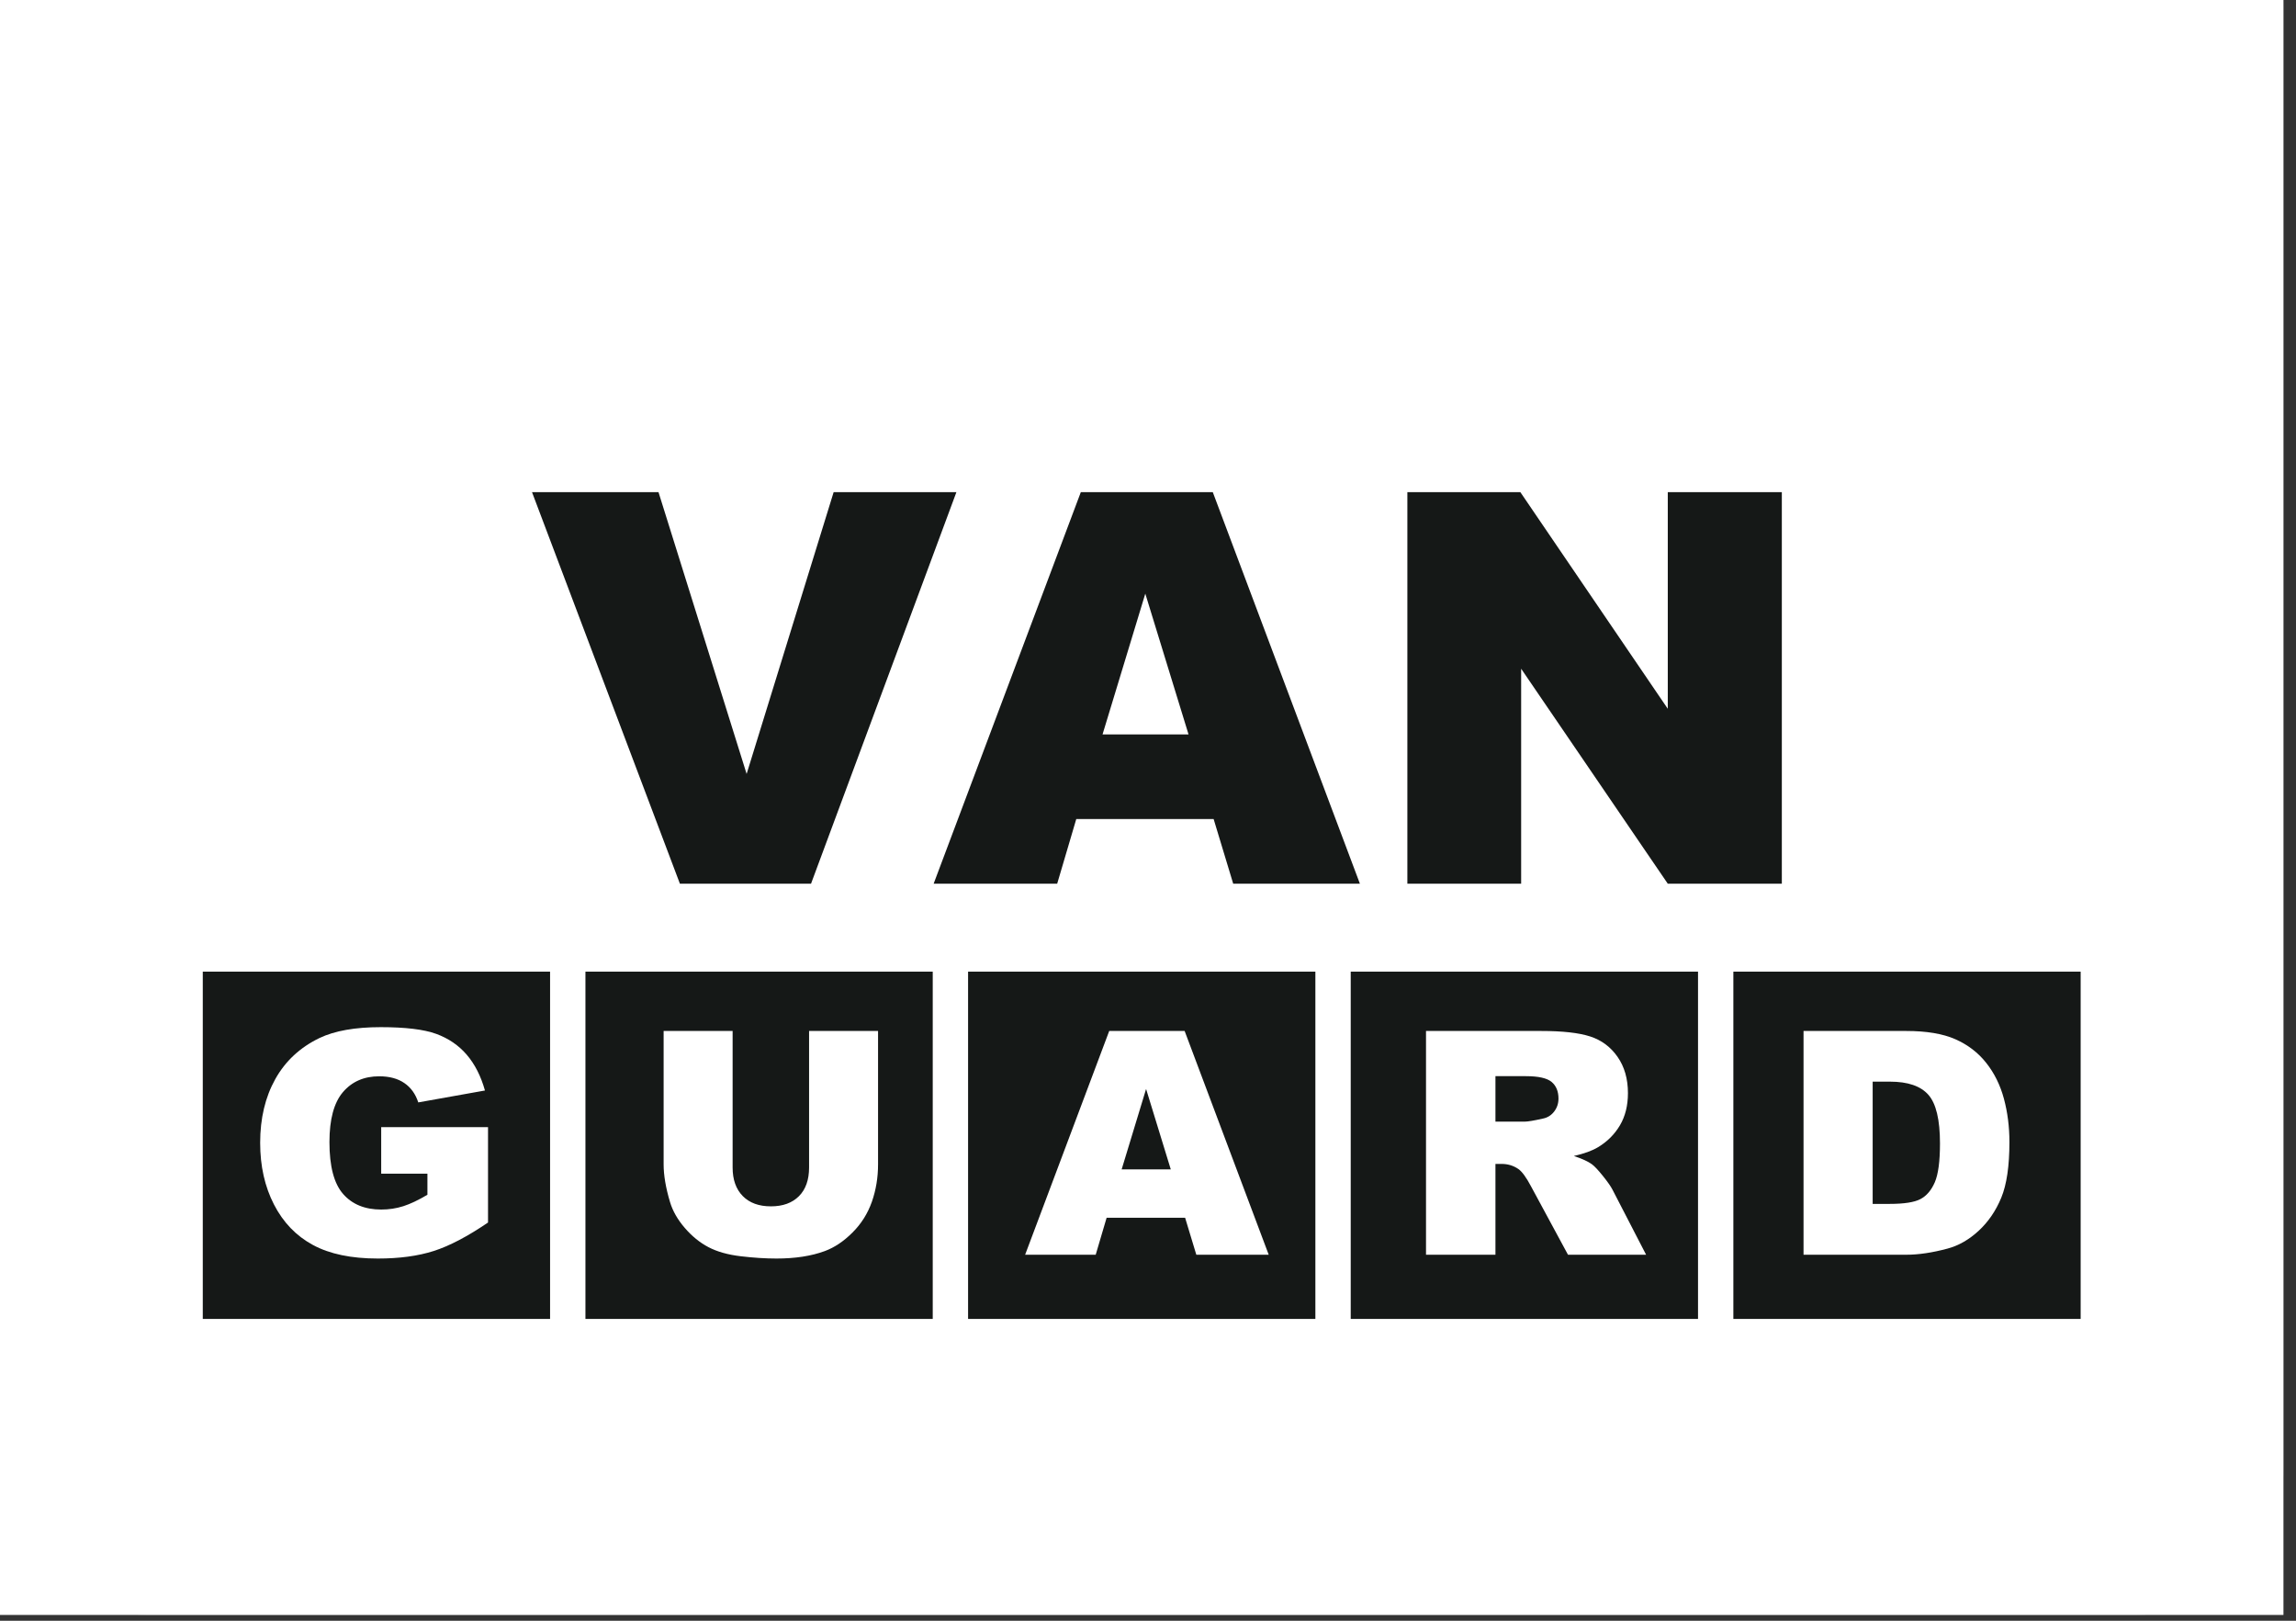 <?xml version="1.0" encoding="UTF-8"?>
<svg width="119px" height="84px" viewBox="0 0 119 84" version="1.1" xmlns="http://www.w3.org/2000/svg" xmlns:xlink="http://www.w3.org/1999/xlink">
    <rect x="0" y="0" width="119" height="84" fill="#333333" stroke="none"/>
    <title>F6EB2DDA-6553-4CCC-81D7-8625BF48A164</title>
    <defs>
        <polygon id="path-1" points="0 0 118.35 0 118.35 83.7 0 83.7"></polygon>
        <polygon id="path-3" points="0 83.7 118.35 83.7 118.35 0 0 0"></polygon>
    </defs>
    <g id="Home-and-Services" stroke="none" stroke-width="1" fill="none" fill-rule="evenodd">
        <g id="DT-B2B-1-1" transform="translate(-1570, -3390)">
            <g id="partners" transform="translate(267, 3390)">
                <g id="van-guard-logo" transform="translate(1303, 0)">
                    <g id="Group-3">
                        <mask id="mask-2" fill="white">
                            <use xlink:href="#path-1"></use>
                        </mask>
                        <g id="Clip-2"></g>
                        <path d="M110.717,83.7 L7.633,83.7 C3.418,83.7 -9.00000036e-05,80.282 -9.00000036e-05,76.066 L-9.00000036e-05,0 L118.35,0 L118.35,76.066 C118.35,80.282 114.932,83.7 110.717,83.7" id="Fill-1" fill="#828181" mask="url(#mask-2)"></path>
                    </g>
                    <mask id="mask-4" fill="white">
                        <use xlink:href="#path-3"></use>
                    </mask>
                    <use id="Clip-5" fill="#FFFFFF" xlink:href="#path-3"></use>
                    <polygon id="Fill-4" fill="#151817" mask="url(#mask-4)" points="10.51 68.358 28.51 68.358 28.51 50.358 10.51 50.358"></polygon>
                    <polygon id="Fill-6" fill="#151817" mask="url(#mask-4)" points="30.343 68.358 48.343 68.358 48.343 50.358 30.343 50.358"></polygon>
                    <polygon id="Fill-7" fill="#151817" mask="url(#mask-4)" points="50.175 68.358 68.175 68.358 68.175 50.358 50.175 50.358"></polygon>
                    <polygon id="Fill-8" fill="#151817" mask="url(#mask-4)" points="70.007 68.358 88.007 68.358 88.007 50.358 70.007 50.358"></polygon>
                    <polygon id="Fill-9" fill="#151817" mask="url(#mask-4)" points="89.839 68.358 107.839 68.358 107.839 50.358 89.839 50.358"></polygon>
                    <path d="M19.757,60.83 L19.757,58.418 L25.294,58.418 L25.294,63.361 C24.234,64.084 23.296,64.575 22.482,64.836 C21.667,65.097 20.701,65.228 19.582,65.228 C18.206,65.228 17.084,64.994 16.217,64.524 C15.349,64.055 14.677,63.356 14.2,62.428 C13.723,61.5 13.484,60.435 13.484,59.232 C13.484,57.967 13.745,56.866 14.267,55.93 C14.789,54.994 15.554,54.283 16.561,53.798 C17.347,53.424 18.404,53.236 19.733,53.236 C21.014,53.236 21.973,53.352 22.608,53.584 C23.244,53.816 23.771,54.176 24.19,54.664 C24.609,55.152 24.924,55.77 25.135,56.519 L21.679,57.136 C21.536,56.698 21.295,56.363 20.955,56.132 C20.615,55.899 20.181,55.783 19.654,55.783 C18.868,55.783 18.242,56.057 17.775,56.602 C17.309,57.148 17.075,58.011 17.075,59.193 C17.075,60.448 17.311,61.344 17.783,61.882 C18.255,62.42 18.913,62.689 19.757,62.689 C20.158,62.689 20.54,62.631 20.904,62.515 C21.267,62.399 21.684,62.201 22.153,61.922 L22.153,60.83 L19.757,60.83 Z" id="Fill-10" fill="#FFFFFF" mask="url(#mask-4)"></path>
                    <path d="M41.934,53.434 L45.509,53.434 L45.509,60.343 C45.509,61.028 45.402,61.675 45.189,62.284 C44.975,62.893 44.641,63.425 44.184,63.88 C43.728,64.337 43.25,64.656 42.749,64.841 C42.053,65.099 41.217,65.228 40.241,65.228 C39.677,65.228 39.061,65.189 38.394,65.11 C37.727,65.031 37.169,64.874 36.721,64.639 C36.273,64.405 35.863,64.072 35.491,63.64 C35.119,63.208 34.865,62.762 34.728,62.304 C34.506,61.566 34.395,60.912 34.395,60.343 L34.395,53.434 L37.971,53.434 L37.971,60.508 C37.971,61.14 38.146,61.634 38.497,61.99 C38.848,62.346 39.334,62.523 39.956,62.523 C40.573,62.523 41.057,62.348 41.408,61.997 C41.758,61.647 41.934,61.15 41.934,60.508 L41.934,53.434 Z" id="Fill-11" fill="#FFFFFF" mask="url(#mask-4)"></path>
                    <path d="M60.681,60.609 L59.401,56.44 L58.134,60.609 L60.681,60.609 Z M61.424,63.116 L57.355,63.116 L56.79,65.03 L53.132,65.03 L57.49,53.434 L61.399,53.434 L65.756,65.03 L62.004,65.03 L61.424,63.116 Z" id="Fill-12" fill="#FFFFFF" mask="url(#mask-4)"></path>
                    <path d="M77.508,58.133 L79.019,58.133 C79.183,58.133 79.499,58.08 79.969,57.974 C80.206,57.927 80.4,57.806 80.55,57.611 C80.7,57.416 80.775,57.191 80.775,56.939 C80.775,56.564 80.657,56.277 80.42,56.076 C80.182,55.876 79.736,55.776 79.083,55.776 L77.508,55.776 L77.508,58.133 Z M73.909,65.03 L73.909,53.434 L79.881,53.434 C80.989,53.434 81.835,53.529 82.421,53.719 C83.006,53.909 83.478,54.261 83.837,54.775 C84.195,55.289 84.375,55.915 84.375,56.654 C84.375,57.297 84.237,57.852 83.963,58.319 C83.688,58.785 83.311,59.164 82.831,59.454 C82.525,59.639 82.106,59.792 81.572,59.913 C81.999,60.055 82.31,60.198 82.505,60.34 C82.637,60.435 82.828,60.638 83.079,60.95 C83.329,61.261 83.496,61.502 83.58,61.67 L85.316,65.03 L81.267,65.03 L79.352,61.487 C79.109,61.028 78.893,60.73 78.703,60.593 C78.444,60.413 78.152,60.324 77.825,60.324 L77.508,60.324 L77.508,65.03 L73.909,65.03 Z" id="Fill-13" fill="#FFFFFF" mask="url(#mask-4)"></path>
                    <path d="M97.059,56.06 L97.059,62.396 L97.937,62.396 C98.686,62.396 99.219,62.314 99.535,62.147 C99.851,61.981 100.099,61.691 100.279,61.277 C100.458,60.863 100.548,60.192 100.548,59.264 C100.548,58.035 100.347,57.194 99.946,56.741 C99.545,56.287 98.881,56.06 97.953,56.06 L97.059,56.06 Z M93.476,53.434 L98.799,53.434 C99.849,53.434 100.697,53.576 101.343,53.861 C101.989,54.146 102.523,54.555 102.944,55.087 C103.366,55.62 103.672,56.239 103.862,56.946 C104.052,57.653 104.147,58.402 104.147,59.193 C104.147,60.432 104.006,61.393 103.724,62.076 C103.442,62.759 103.05,63.331 102.549,63.793 C102.048,64.254 101.51,64.561 100.935,64.714 C100.149,64.925 99.437,65.031 98.799,65.031 L93.476,65.031 L93.476,53.434 Z" id="Fill-14" fill="#FFFFFF" mask="url(#mask-4)"></path>
                    <polygon id="Fill-15" fill="#151817" mask="url(#mask-4)" points="27.574 25.508 34.13 25.508 38.697 40.112 43.207 25.508 49.57 25.508 42.035 45.801 35.239 45.801"></polygon>
                    <path d="M61.601,38.063 L59.36,30.768 L57.144,38.063 L61.601,38.063 Z M62.902,42.451 L55.782,42.451 L54.793,45.801 L48.39,45.801 L56.018,25.508 L62.858,25.508 L70.483,45.801 L63.916,45.801 L62.902,42.451 Z" id="Fill-16" fill="#151817" mask="url(#mask-4)"></path>
                    <polygon id="Fill-17" fill="#151817" mask="url(#mask-4)" points="72.943 25.508 78.799 25.508 86.44 36.735 86.44 25.508 92.351 25.508 92.351 45.801 86.44 45.801 78.84 34.659 78.84 45.801 72.943 45.801"></polygon>
                </g>
            </g>
        </g>
    </g>
</svg>